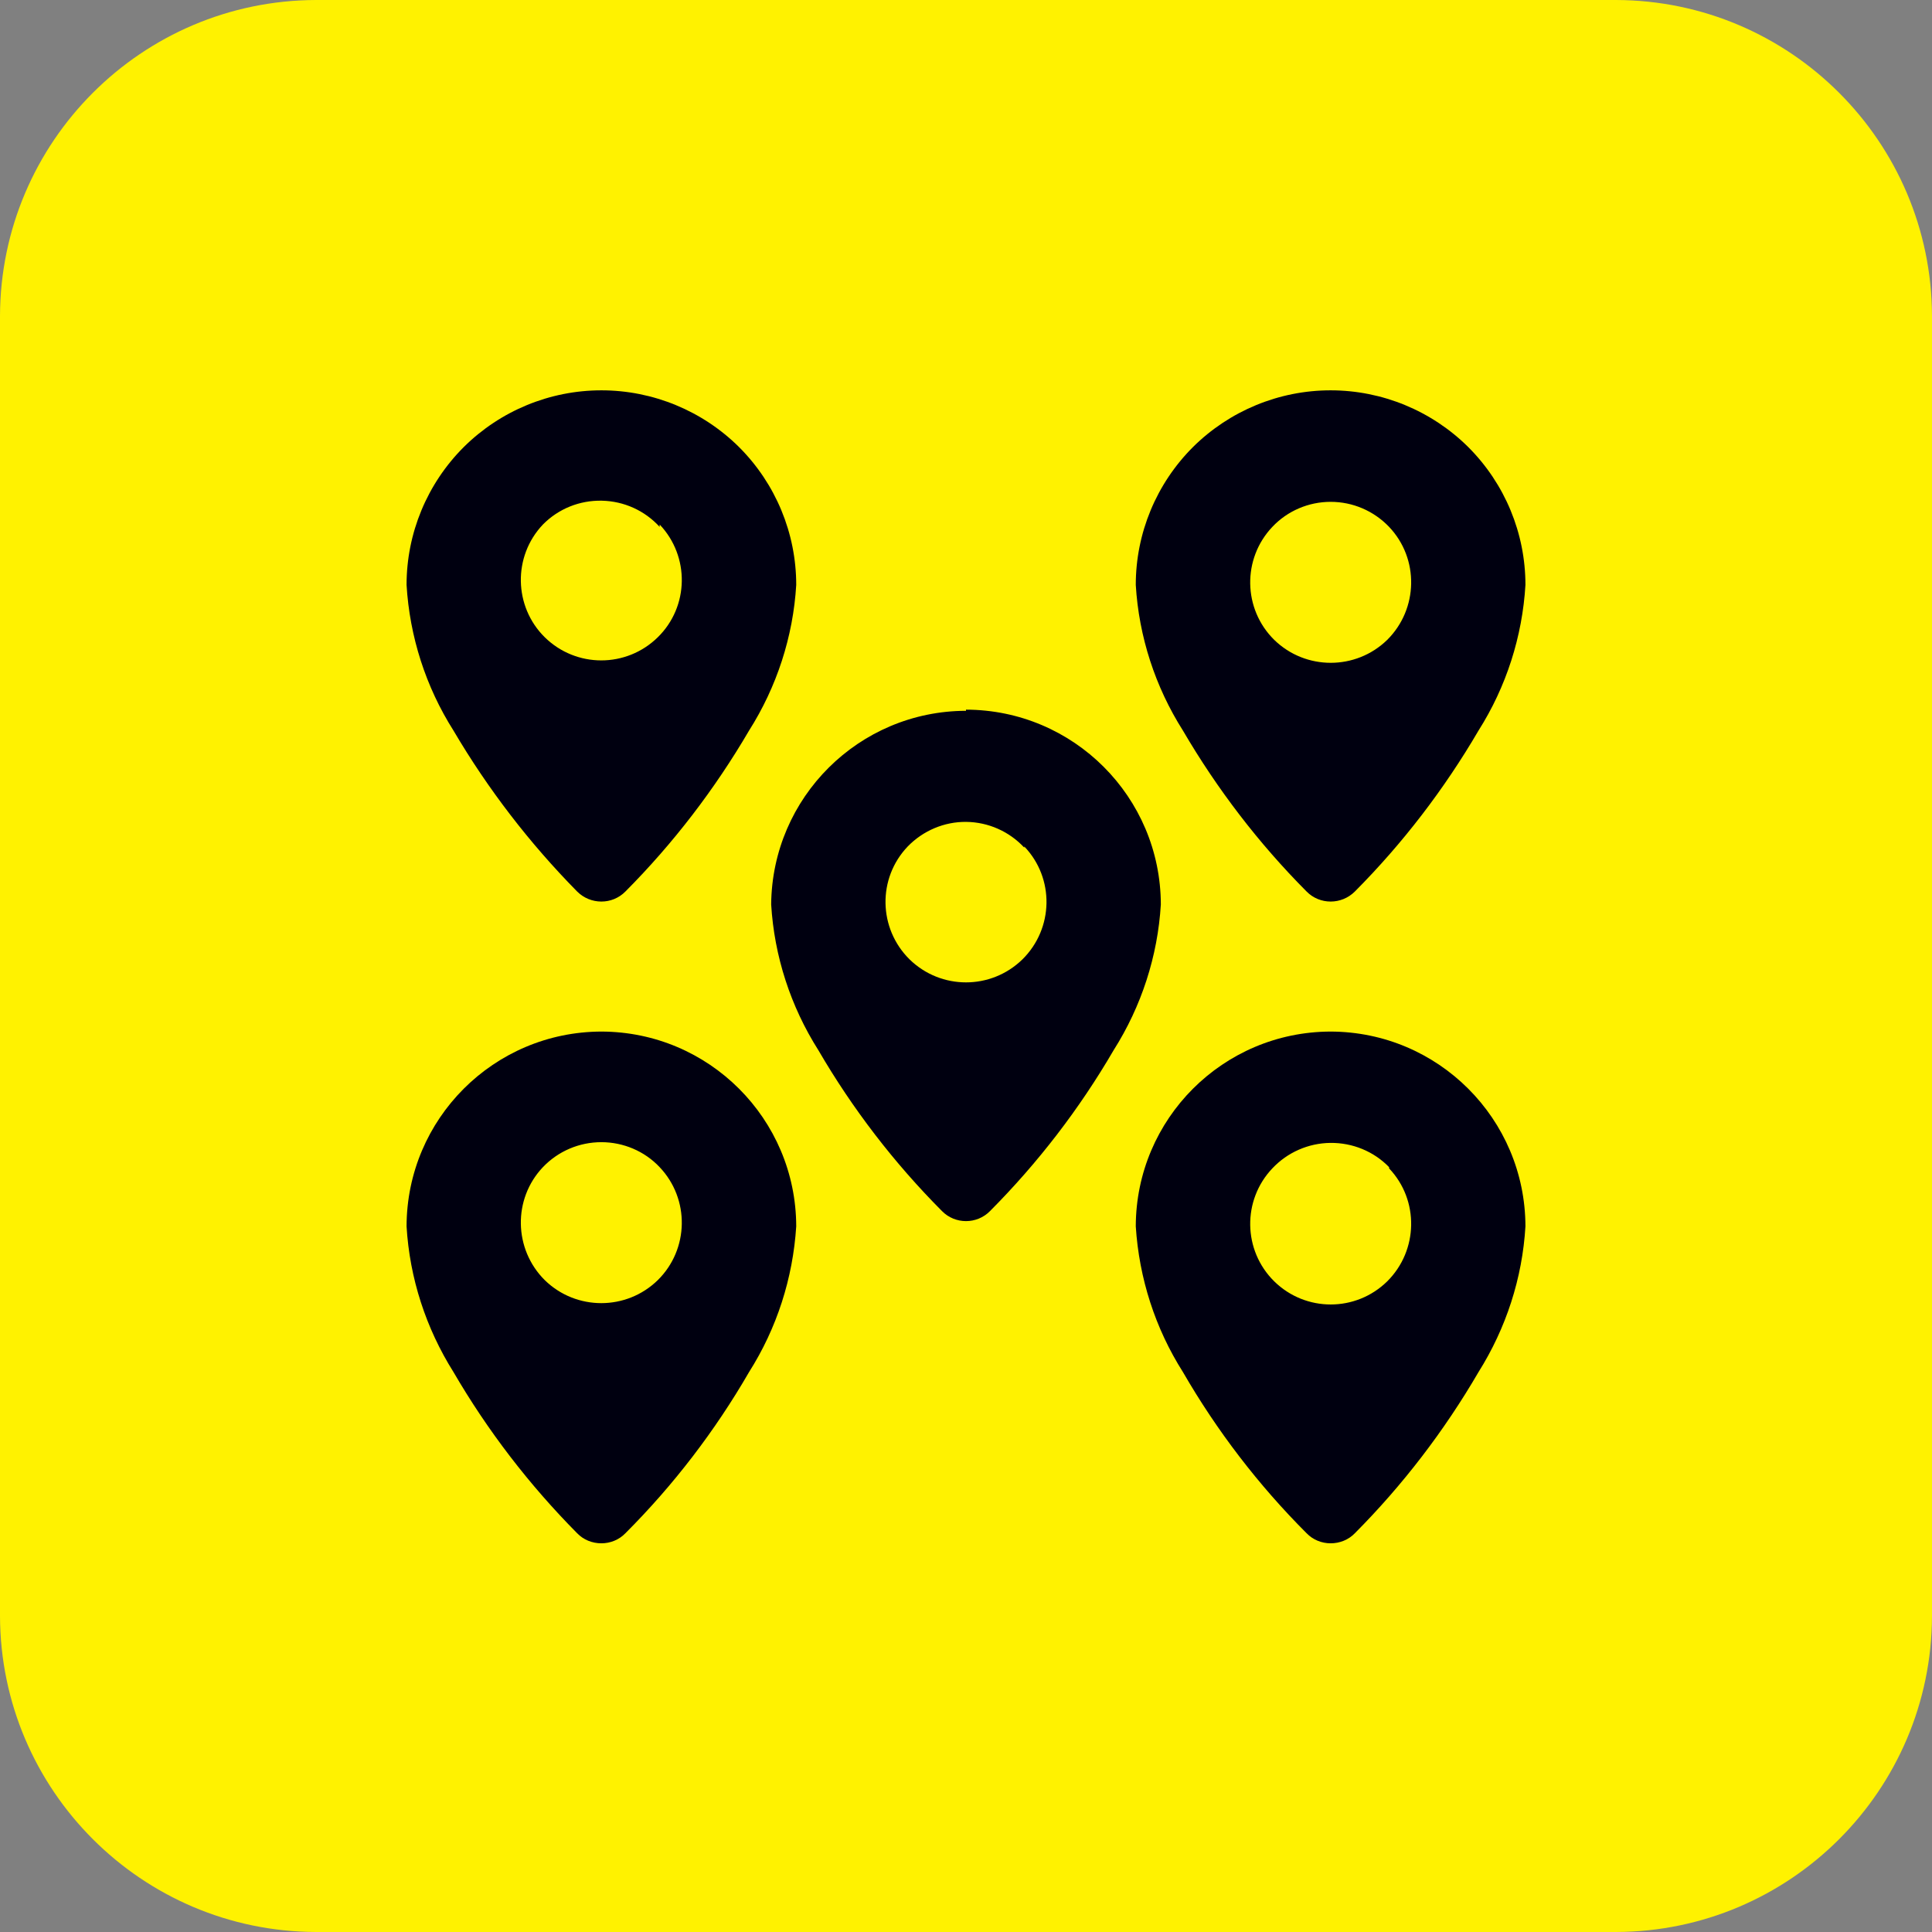 <?xml version="1.0" encoding="UTF-8"?>
<svg xmlns="http://www.w3.org/2000/svg" xmlns:xlink="http://www.w3.org/1999/xlink" width="32px" height="32px" viewBox="0 0 32 32" version="1.1">
<rect x="0" y="0" width="32" height="32" fill="#808080" stroke="none"/>
<g id="surface1">
<path style=" stroke:none;fill-rule:evenodd;fill:rgb(100%,94.902%,0%);fill-opacity:1;" d="M 5.234 0 L 26.766 0 C 29.652 0.008 31.992 2.348 32 5.234 L 32 26.766 C 31.992 29.652 29.652 31.992 26.766 32 L 5.234 32 C 2.348 31.992 0.008 29.652 0 26.766 L 0 5.234 C 0.008 2.348 2.348 0.008 5.234 0 "/>
<path style=" stroke:none;fill-rule:evenodd;fill:rgb(0%,0%,6.275%);fill-opacity:1;" d="M 9.961 17.086 C 11.742 17.09 13.184 18.531 13.188 20.312 C 13.133 21.172 12.867 22 12.406 22.727 C 11.844 23.699 11.156 24.598 10.359 25.395 C 10.254 25.504 10.109 25.562 9.961 25.562 C 9.809 25.562 9.664 25.504 9.559 25.395 C 8.766 24.594 8.078 23.699 7.512 22.727 C 7.055 22 6.785 21.172 6.734 20.312 C 6.738 18.531 8.18 17.09 9.961 17.086 M 22.039 6.465 C 22.895 6.465 23.715 6.805 24.32 7.406 C 24.926 8.012 25.266 8.832 25.266 9.688 C 25.215 10.543 24.949 11.375 24.488 12.102 C 23.922 13.07 23.234 13.969 22.441 14.766 C 22.219 14.988 21.859 14.988 21.641 14.766 C 20.848 13.969 20.16 13.07 19.594 12.102 C 19.133 11.375 18.863 10.543 18.812 9.688 C 18.812 8.832 19.152 8.012 19.758 7.406 C 20.363 6.805 21.184 6.465 22.039 6.465 Z M 22.039 17.086 C 23.82 17.09 25.262 18.531 25.266 20.312 C 25.215 21.172 24.945 22 24.488 22.727 C 23.922 23.699 23.234 24.598 22.441 25.395 C 22.336 25.504 22.191 25.562 22.039 25.562 C 21.891 25.562 21.746 25.504 21.641 25.395 C 20.844 24.598 20.156 23.699 19.594 22.727 C 19.133 22 18.867 21.172 18.812 20.312 C 18.816 18.531 20.258 17.09 22.039 17.086 Z M 16 11.754 C 17.781 11.758 19.223 13.199 19.227 14.98 C 19.176 15.836 18.906 16.668 18.445 17.395 C 17.879 18.367 17.191 19.262 16.398 20.059 C 16.18 20.281 15.82 20.281 15.602 20.059 C 14.809 19.262 14.121 18.367 13.555 17.395 C 13.094 16.668 12.824 15.836 12.773 14.98 C 12.789 13.207 14.227 11.777 16 11.773 Z M 10.926 19.332 C 11.426 19.859 11.414 20.691 10.895 21.203 C 10.375 21.711 9.543 21.711 9.023 21.203 C 8.508 20.691 8.492 19.859 8.992 19.332 C 9.246 19.066 9.594 18.918 9.961 18.918 C 10.324 18.918 10.676 19.066 10.926 19.332 Z M 23.008 8.727 C 23.508 9.254 23.492 10.086 22.977 10.598 C 22.457 11.105 21.625 11.105 21.105 10.598 C 20.586 10.086 20.574 9.254 21.074 8.727 C 21.324 8.461 21.676 8.312 22.039 8.312 C 22.406 8.312 22.754 8.461 23.008 8.727 Z M 23.008 19.352 C 23.508 19.879 23.492 20.711 22.977 21.223 C 22.457 21.734 21.625 21.734 21.105 21.223 C 20.586 20.711 20.574 19.879 21.074 19.352 C 21.324 19.086 21.672 18.934 22.035 18.93 C 22.402 18.926 22.754 19.07 23.008 19.332 Z M 16.965 14.02 C 17.469 14.547 17.453 15.379 16.934 15.891 C 16.414 16.398 15.586 16.398 15.066 15.891 C 14.547 15.379 14.531 14.547 15.035 14.02 C 15.289 13.758 15.641 13.609 16.004 13.613 C 16.371 13.617 16.719 13.773 16.965 14.039 Z M 10.926 8.688 C 11.426 9.215 11.414 10.047 10.895 10.555 C 10.375 11.066 9.543 11.066 9.023 10.555 C 8.508 10.047 8.492 9.215 8.992 8.688 C 9.25 8.426 9.602 8.285 9.969 8.293 C 10.336 8.301 10.68 8.457 10.926 8.727 Z M 9.961 6.465 C 10.816 6.465 11.637 6.805 12.242 7.406 C 12.848 8.012 13.188 8.832 13.188 9.688 C 13.137 10.543 12.867 11.375 12.406 12.102 C 11.84 13.07 11.152 13.969 10.359 14.766 C 10.141 14.988 9.781 14.988 9.559 14.766 C 8.77 13.965 8.082 13.07 7.512 12.102 C 7.051 11.375 6.785 10.543 6.734 9.688 C 6.734 8.832 7.074 8.012 7.68 7.406 C 8.285 6.805 9.105 6.465 9.961 6.465 Z M 9.961 6.465 "/>
</g>
</svg>
